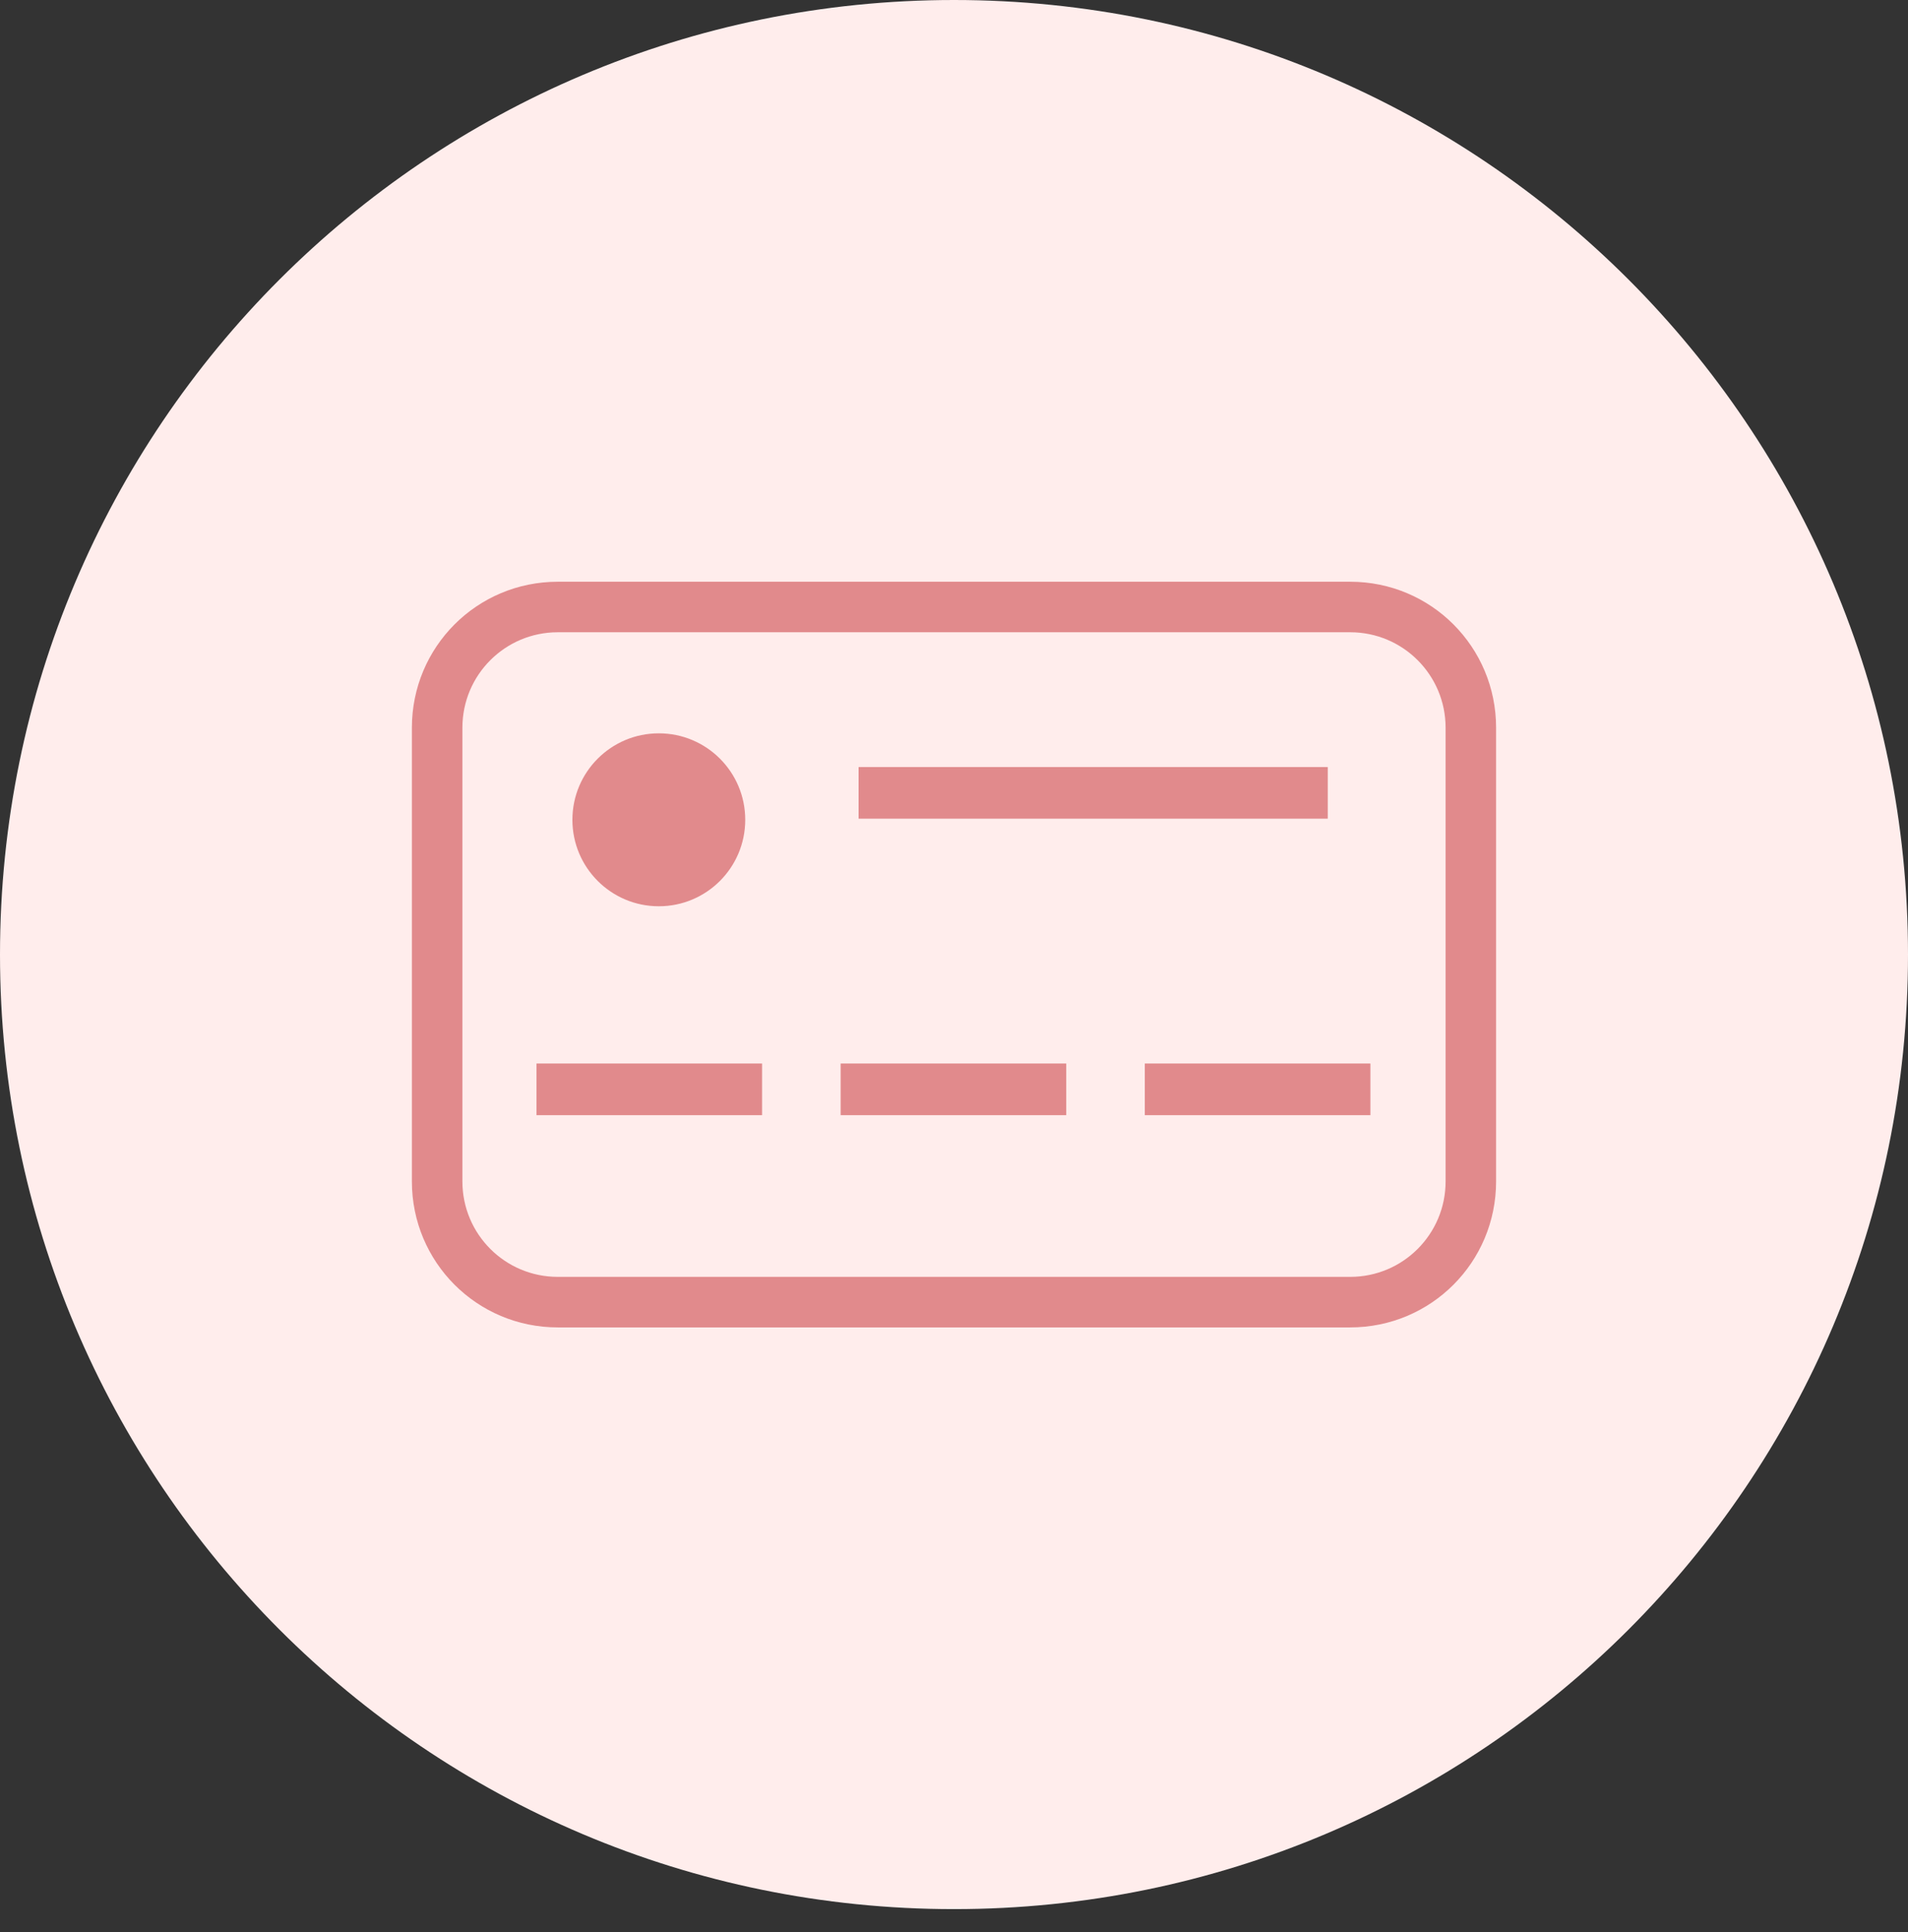 <svg width="80" height="81" viewBox="0 0 80 81" fill="none" xmlns="http://www.w3.org/2000/svg">
<rect x="0" y="0" width="80" height="81" fill="#333333" stroke="none"/>
<path d="M40 80.033C62.091 80.033 80 62.117 80 40.017C80 17.916 62.091 0 40 0C17.909 0 0 17.916 0 40.017C0 62.117 17.909 80.033 40 80.033Z" fill="#FFEDEC"/>
<path d="M56.612 55.647H23.388C20 55.647 17.27 52.916 17.27 49.527V30.507C17.27 27.117 20 24.387 23.388 24.387H56.612C60 24.387 62.729 27.117 62.729 30.507V49.527C62.729 52.916 60 55.647 56.612 55.647ZM23.388 26.505C21.176 26.505 19.388 28.294 19.388 30.507V49.527C19.388 51.739 21.176 53.528 23.388 53.528H56.612C58.823 53.528 60.612 51.739 60.612 49.527V30.507C60.612 28.294 58.823 26.505 56.612 26.505H23.388Z" fill="#E18A8C"/>
<path d="M27.623 37.992C29.625 37.992 31.247 36.369 31.247 34.367C31.247 32.365 29.625 30.742 27.623 30.742C25.622 30.742 24 32.365 24 34.367C24 36.369 25.622 37.992 27.623 37.992Z" fill="#E18A8C"/>
<path d="M55.671 32.155H36V34.32H55.671V32.155Z" fill="#E18A8C"/>
<path d="M31.953 44.584H22.494V46.749H31.953V44.584Z" fill="#E18A8C"/>
<path d="M44.706 44.584H35.247V46.749H44.706V44.584Z" fill="#E18A8C"/>
<path d="M57.459 44.584H48V46.749H57.459V44.584Z" fill="#E18A8C"/>
</svg>
